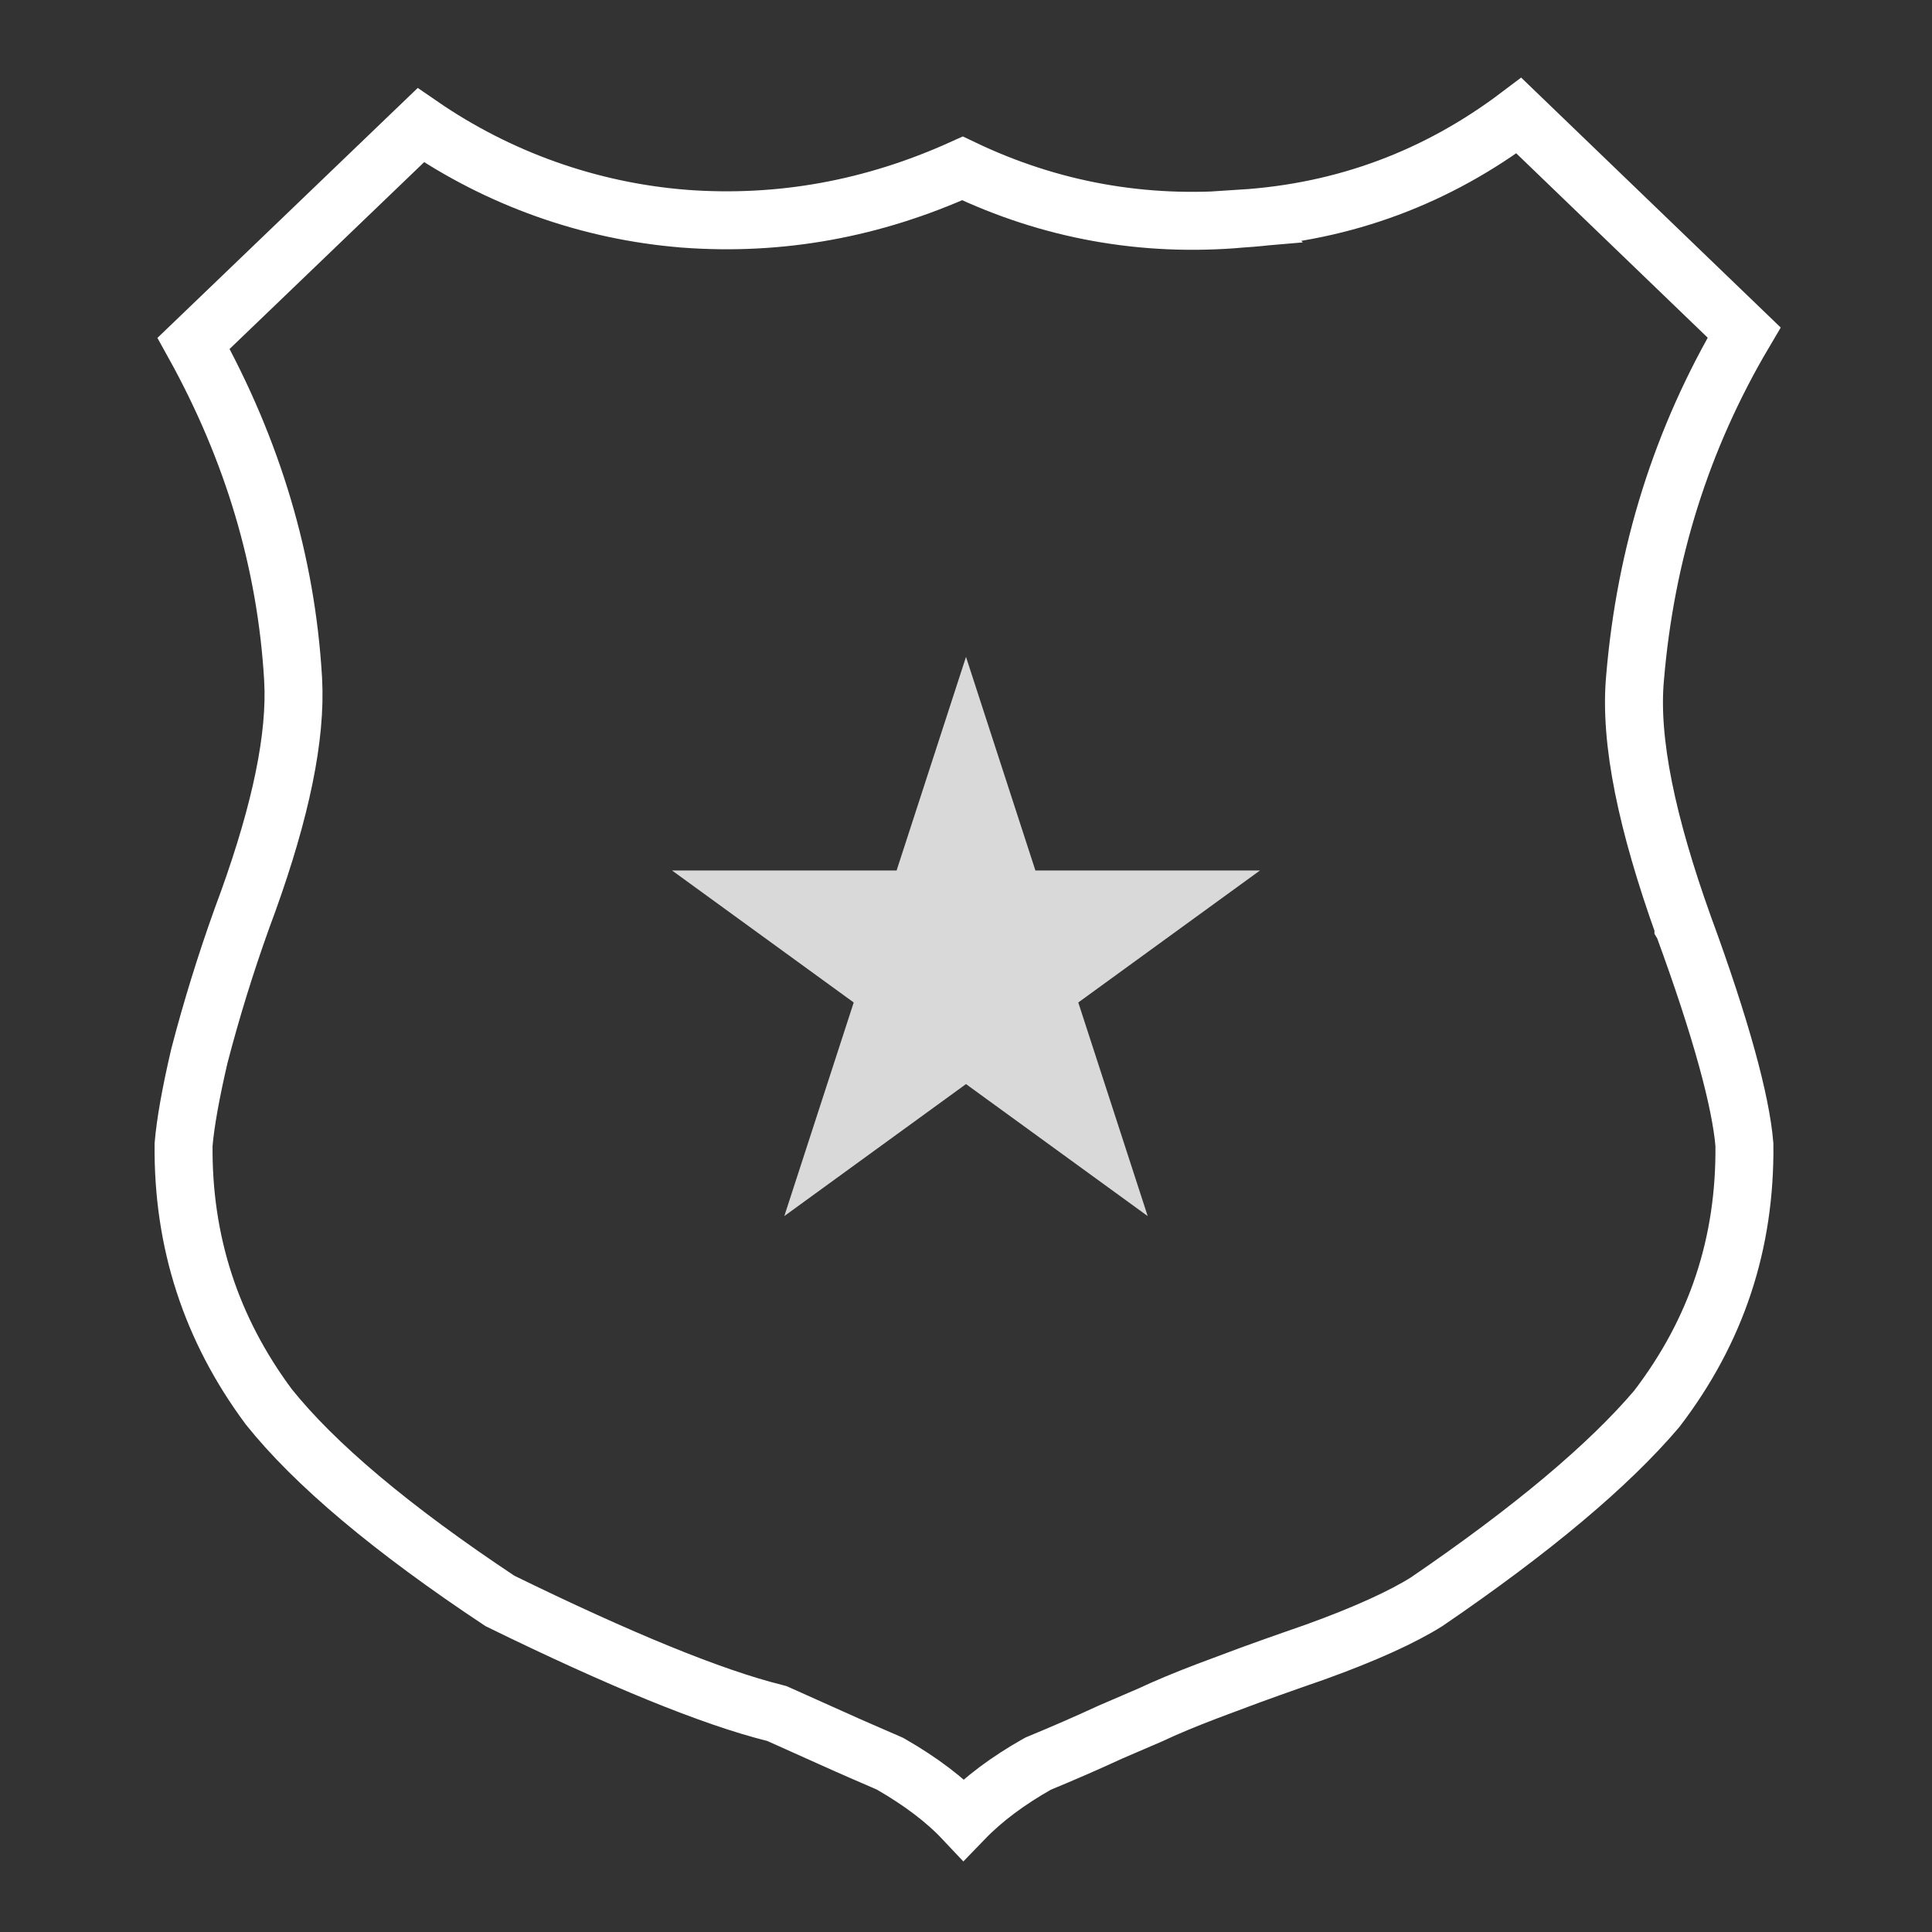 <svg width="50" height="50" viewBox="0 0 50 50" fill="none" xmlns="http://www.w3.org/2000/svg">
<rect x="0" y="0" width="50" height="50" fill="#333333" stroke="none"/>
<path d="M45.138 8.606C43.515 11.351 42.585 14.328 42.315 17.545C42.165 19.176 42.627 21.329 43.567 23.959V23.96L43.57 23.965C44.545 26.623 45.051 28.498 45.145 29.62C45.174 32.178 44.423 34.441 42.875 36.463C41.641 37.914 39.671 39.577 36.919 41.455C36.31 41.837 35.359 42.279 34.034 42.756L33.441 42.963L33.435 42.965C33.07 43.093 32.705 43.223 32.341 43.356L31.252 43.763C30.661 43.988 30.164 44.196 29.775 44.38L28.731 44.829L28.723 44.833L28.715 44.837C28.121 45.111 27.521 45.372 26.916 45.622L26.873 45.64L26.832 45.662C26.094 46.08 25.454 46.552 24.938 47.087C24.45 46.569 23.814 46.095 23.068 45.665L23.033 45.645L22.995 45.628C22.484 45.404 22.026 45.211 21.588 45.01L21.582 45.008L20.166 44.373L20.105 44.346L20.041 44.329C18.422 43.924 16.058 42.959 12.938 41.432C10.118 39.561 8.138 37.885 6.957 36.409C5.457 34.391 4.726 32.133 4.751 29.621C4.798 29.066 4.933 28.302 5.16 27.327C5.473 26.126 5.84 24.939 6.26 23.77C7.155 21.377 7.62 19.403 7.596 17.864L7.585 17.562C7.407 14.542 6.542 11.648 5.01 8.886L10.89 3.24C12.907 4.627 15.255 5.464 17.703 5.659L17.707 5.66C20.198 5.845 22.593 5.405 24.909 4.358C27.183 5.445 29.596 5.88 32.128 5.659L32.127 5.658C34.801 5.487 37.193 4.589 39.308 2.992L45.138 8.606Z" stroke="white" stroke-width="1.5"/>
<path d="M25 17L26.796 22.528H32.608L27.906 25.944L29.702 31.472L25 28.056L20.298 31.472L22.094 25.944L17.392 22.528H23.204L25 17Z" fill="#D9D9D9"/>
</svg>
